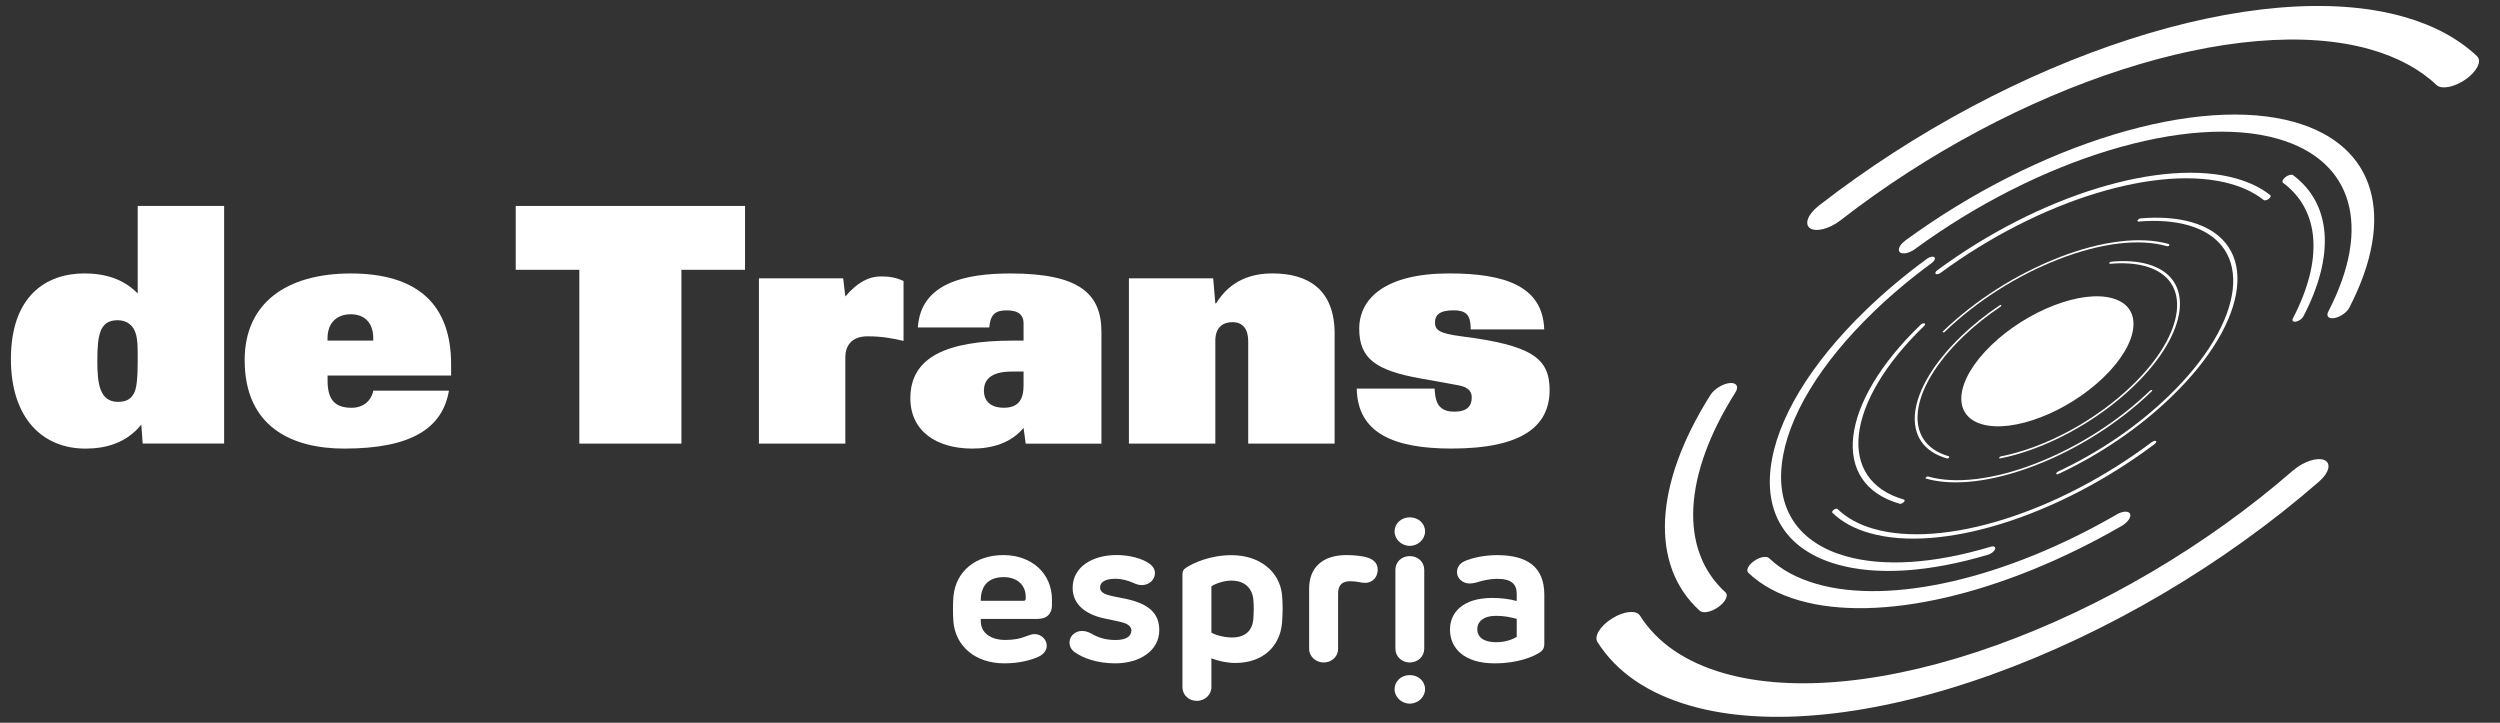 <svg xmlns="http://www.w3.org/2000/svg" xmlns:xlink="http://www.w3.org/1999/xlink" xmlns:serif="http://www.serif.com/" width="100%" height="100%" viewBox="0 0 211 61" xml:space="preserve" style="fill-rule:evenodd;clip-rule:evenodd;stroke-linejoin:round;stroke-miterlimit:2;"><rect x="0" y="0" width="211" height="61" fill="#333333" stroke="none"/>    <g>        <g>            <path d="M82.778,50.708L86.376,50.708C86.509,50.708 86.571,50.659 86.571,50.504C86.624,49.427 85.894,48.709 84.716,48.709C83.371,48.709 82.76,49.5 82.778,50.708ZM88.784,50.659L88.784,51.095C88.784,51.752 88.407,52.238 87.544,52.238L82.778,52.238L82.778,52.417C82.778,53.462 83.672,54.012 84.858,54.012C85.597,54.012 86.15,53.89 86.588,53.706C86.903,53.584 87.106,53.519 87.319,53.519C87.872,53.519 88.345,53.963 88.345,54.49C88.345,54.828 88.168,55.195 87.615,55.444C86.982,55.726 86,55.987 84.769,55.987C82.309,55.987 80.658,54.539 80.468,52.491C80.415,51.85 80.424,50.863 80.468,50.345C80.671,48.207 82.344,46.849 84.681,46.849C87.018,46.849 88.788,48.33 88.788,50.655" style="fill:white;fill-rule:nonzero;"></path>            <path d="M97.073,47.616C97.347,47.836 97.476,48.085 97.476,48.379C97.476,48.938 96.975,49.382 96.378,49.382C96.112,49.382 95.922,49.317 95.63,49.186C95.21,48.999 94.683,48.848 94.13,48.848C93.227,48.848 92.846,49.162 92.846,49.59C92.846,49.945 93.129,50.149 93.917,50.321L95.121,50.565C96.967,50.977 97.843,51.781 97.843,53.18C97.843,54.934 96.174,55.987 94.13,55.987C92.532,55.987 91.328,55.502 90.687,55.032C90.399,54.808 90.266,54.531 90.266,54.233C90.266,53.682 90.74,53.254 91.311,53.254C91.594,53.254 91.784,53.311 92.059,53.45C92.585,53.755 93.2,54.017 94.156,54.017C95.112,54.017 95.484,53.662 95.484,53.217C95.484,52.87 95.218,52.625 94.457,52.462L93.103,52.173C91.709,51.854 90.532,51.071 90.532,49.615C90.532,47.861 92.174,46.845 94.254,46.845C95.316,46.845 96.44,47.134 97.073,47.612" style="fill:white;fill-rule:nonzero;"></path>            <path d="M102.242,49.484L102.242,53.392C102.538,53.572 103.26,53.804 103.999,53.804C105.105,53.804 105.712,53.205 105.782,52.226C105.827,51.634 105.827,51.1 105.782,50.606C105.694,49.66 105.07,49.003 103.919,49.003C103.331,49.003 102.574,49.248 102.242,49.488M108.203,50.202C108.274,50.875 108.265,51.895 108.203,52.572C108.035,54.547 106.597,55.954 104.26,55.954C103.556,55.954 102.751,55.775 102.242,55.559L102.242,58.002C102.242,58.643 101.68,59.153 101.02,59.153C100.317,59.153 99.799,58.643 99.799,58.002L99.799,48.477C99.799,48.228 99.87,48.065 100.1,47.918C100.688,47.53 102.109,46.857 103.946,46.857C106.309,46.857 108.004,48.232 108.203,50.206" style="fill:white;fill-rule:nonzero;"></path>            <path d="M115.289,47.024C115.771,47.146 116.28,47.42 116.28,48.093C116.28,48.701 115.842,49.194 115.218,49.194C115.058,49.194 114.842,49.154 114.647,49.121C114.47,49.088 114.262,49.056 113.952,49.056C113.293,49.056 112.934,49.362 112.934,50.1L112.934,54.779C112.934,55.403 112.408,55.913 111.713,55.913C111.053,55.913 110.491,55.403 110.491,54.779L110.491,49.672C110.491,47.942 111.58,46.849 113.642,46.849C114.302,46.849 114.935,46.93 115.293,47.02" style="fill:white;fill-rule:nonzero;"></path>            <path d="M120.206,48.085L120.206,54.755C120.206,55.395 119.679,55.913 118.975,55.913C118.316,55.913 117.771,55.412 117.771,54.755L117.771,48.085C117.771,47.453 118.28,46.934 118.984,46.934C119.688,46.934 120.206,47.453 120.206,48.085ZM120.276,44.854C120.276,45.503 119.697,46.07 118.984,46.07C118.272,46.07 117.701,45.503 117.701,44.854C117.701,44.205 118.245,43.663 118.984,43.663C119.723,43.663 120.276,44.189 120.276,44.854Z" style="fill:white;fill-rule:nonzero;"></path>            <path d="M120.276,58.169C120.276,58.818 119.697,59.385 118.984,59.385C118.272,59.385 117.701,58.818 117.701,58.169C117.701,57.521 118.245,56.978 118.984,56.978C119.723,56.978 120.276,57.504 120.276,58.169Z" style="fill:white;fill-rule:nonzero;"></path>            <path d="M124.684,53.094C124.684,53.845 125.317,54.204 126.282,54.204C127.065,54.204 127.702,53.951 128.012,53.751L128.012,52.23C127.406,52.066 126.897,51.977 126.264,51.977C125.184,51.977 124.684,52.487 124.684,53.094ZM130.34,50.198L130.34,54.318C130.34,54.69 130.234,54.894 129.911,55.097C129.411,55.404 128.163,55.987 126.145,55.987C123.547,55.987 122.378,54.686 122.378,53.139C122.378,51.732 123.423,50.467 125.941,50.467C126.733,50.467 127.384,50.557 128.012,50.724L128.012,50.125C128.012,49.301 127.574,48.852 126.344,48.852C125.782,48.852 125.14,48.99 124.658,49.15C124.405,49.215 124.211,49.248 124.025,49.248C123.445,49.248 122.971,48.803 122.971,48.301C122.971,47.962 123.104,47.546 123.764,47.297C124.255,47.102 125.229,46.853 126.344,46.853C128.942,46.853 130.34,47.881 130.34,50.202" style="fill:white;fill-rule:nonzero;"></path>            <path d="M193.561,39.681C186.285,46.021 177.385,51.267 168.494,54.457C159.549,57.667 151.388,58.504 145.511,56.823C142.254,55.889 139.86,54.249 138.404,51.948C138.098,51.467 137.049,51.577 136.062,52.197C135.071,52.813 134.518,53.702 134.823,54.184C136.434,56.725 139.076,58.536 142.67,59.565C149.158,61.425 158.173,60.495 168.051,56.954C177.867,53.433 187.697,47.64 195.734,40.64C196.579,39.905 196.778,39.093 196.181,38.832C195.583,38.567 194.415,38.951 193.569,39.685" style="fill:white;fill-rule:nonzero;"></path>            <path d="M153.495,17.37C152.592,18.072 152.265,18.92 152.769,19.263C153.274,19.606 154.416,19.312 155.319,18.61C170.162,7.065 188.993,0.999 200.084,4.177C202.359,4.83 204.231,5.837 205.643,7.175C206.068,7.575 207.174,7.359 208.121,6.686C209.064,6.017 209.489,5.148 209.064,4.744C207.501,3.267 205.439,2.149 202.925,1.431C190.675,-2.081 169.888,4.626 153.491,17.37" style="fill:white;fill-rule:nonzero;"></path>            <path d="M181.638,37.294C173.663,43.295 163.997,46.31 158.142,44.634C156.885,44.275 155.858,43.712 155.088,42.961C155.035,42.908 154.894,42.936 154.774,43.022C154.655,43.108 154.597,43.218 154.65,43.271C155.438,44.042 156.487,44.617 157.779,44.988C163.78,46.71 173.681,43.618 181.859,37.47C181.974,37.38 182.023,37.274 181.961,37.225C181.899,37.18 181.757,37.213 181.638,37.303" style="fill:white;fill-rule:nonzero;"></path>            <path d="M163.519,22.8C163.364,22.914 163.302,23.057 163.378,23.118C163.453,23.179 163.639,23.139 163.794,23.024C172.149,16.868 182.231,13.788 188.307,15.53C189.392,15.84 190.317,16.297 191.06,16.885C191.135,16.946 191.326,16.905 191.476,16.791C191.631,16.677 191.693,16.534 191.613,16.473C190.848,15.865 189.892,15.396 188.776,15.077C182.514,13.282 172.127,16.456 163.519,22.8Z" style="fill:white;fill-rule:nonzero;"></path>            <path d="M162.63,21.845C160.802,23.183 159.085,24.623 157.531,26.121C152.787,30.698 149.915,35.459 149.441,39.518C148.968,43.581 150.955,46.461 155.035,47.632C158.385,48.591 162.807,48.305 167.821,46.808C168.078,46.73 168.334,46.518 168.387,46.335C168.445,46.151 168.277,46.065 168.02,46.143C163.209,47.583 158.97,47.856 155.757,46.934C151.844,45.813 149.937,43.051 150.388,39.155C150.84,35.259 153.597,30.694 158.146,26.304C159.638,24.864 161.284,23.485 163.037,22.2C163.276,22.025 163.373,21.805 163.258,21.711C163.143,21.613 162.86,21.674 162.621,21.849" style="fill:white;fill-rule:nonzero;"></path>            <path d="M192.897,14.947C192.662,15.122 192.574,15.343 192.693,15.432C195.8,17.75 196.101,21.919 193.521,26.871C193.419,27.067 193.534,27.19 193.777,27.145C194.021,27.104 194.3,26.908 194.401,26.712C197.092,21.552 196.778,17.207 193.538,14.788C193.415,14.698 193.127,14.767 192.892,14.943" style="fill:white;fill-rule:nonzero;"></path>            <path d="M145.985,32.33C145.401,32.387 144.679,32.836 144.365,33.329C139.577,40.901 139.24,47.71 143.458,51.548C143.732,51.801 144.445,51.655 145.042,51.222C145.644,50.79 145.905,50.239 145.626,49.99C141.719,46.437 142.033,40.13 146.467,33.121C146.782,32.628 146.565,32.273 145.98,32.33" style="fill:white;fill-rule:nonzero;"></path>            <path d="M178.638,43.43C169.277,48.836 159.576,51.079 153.318,49.284C151.672,48.811 150.322,48.081 149.304,47.102C149.092,46.898 148.525,47.008 148.043,47.347C147.561,47.689 147.344,48.13 147.556,48.338C148.645,49.386 150.096,50.174 151.867,50.679C158.589,52.605 169.012,50.194 179.067,44.389C179.58,44.091 179.899,43.634 179.779,43.369C179.66,43.104 179.146,43.128 178.633,43.426" style="fill:white;fill-rule:nonzero;"></path>            <path d="M160.802,20.311C160.324,20.658 160.129,21.099 160.355,21.295C160.585,21.49 161.156,21.364 161.63,21.017C172.083,13.368 184.678,9.546 192.255,11.716C198.593,13.531 200.226,19.116 196.508,26.296C196.305,26.684 196.539,26.932 197.026,26.843C197.513,26.757 198.075,26.369 198.274,25.982C202.266,18.272 200.513,12.271 193.702,10.317C185.559,7.983 172.025,12.091 160.793,20.311" style="fill:white;fill-rule:nonzero;"></path>            <path d="M173.813,21.715C170.211,23.106 166.719,25.329 163.98,27.969C163.98,27.969 163.926,28.022 163.993,28.05C164.068,28.083 164.134,28.01 164.134,28.01C166.825,25.415 170.255,23.232 173.791,21.866C177.332,20.499 180.554,20.112 182.864,20.772C182.864,20.772 182.97,20.801 183.036,20.756C183.16,20.674 183.045,20.597 183.045,20.597C180.691,19.924 177.411,20.316 173.809,21.711" style="fill:white;fill-rule:nonzero;"></path>            <path d="M181.457,32.974C178.766,35.569 175.336,37.751 171.796,39.122C168.259,40.489 165.038,40.876 162.723,40.215C162.679,40.203 162.603,40.232 162.555,40.281C162.506,40.33 162.502,40.379 162.542,40.391C164.896,41.064 168.175,40.672 171.778,39.281C175.38,37.89 178.872,35.667 181.612,33.023C181.66,32.974 181.665,32.925 181.625,32.913C181.581,32.901 181.505,32.929 181.457,32.978" style="fill:white;fill-rule:nonzero;"></path>            <path d="M165.498,28.405C160.815,32.921 160.28,37.531 164.303,38.686C164.303,38.686 164.374,38.73 164.475,38.645C164.573,38.567 164.48,38.51 164.48,38.51C160.545,37.38 161.068,32.868 165.648,28.45C166.613,27.516 167.702,26.647 168.879,25.855C168.879,25.855 168.941,25.823 168.897,25.762C168.852,25.705 168.795,25.753 168.795,25.753C167.591,26.557 166.48,27.451 165.493,28.401" style="fill:white;fill-rule:nonzero;"></path>            <path d="M178.217,22.086C178.217,22.086 178.058,22.086 178.031,22.18C178.005,22.282 178.102,22.265 178.102,22.265C179.239,22.163 180.248,22.233 181.107,22.478C185.046,23.604 184.519,28.119 179.939,32.538C176.876,35.491 172.632,37.784 168.857,38.522C168.857,38.522 168.759,38.551 168.742,38.62C168.724,38.69 168.773,38.698 168.773,38.698C172.627,37.943 176.965,35.601 180.093,32.583C184.776,28.067 185.311,23.457 181.288,22.302C180.417,22.053 179.381,21.98 178.221,22.082" style="fill:white;fill-rule:nonzero;"></path>            <path d="M168.06,29.14C171.105,26.202 175.69,24.432 178.31,25.178C180.926,25.929 180.581,28.915 177.536,31.852C174.491,34.79 169.906,36.56 167.29,35.81C164.675,35.059 165.02,32.073 168.065,29.136" style="fill:white;fill-rule:nonzero;"></path>            <path d="M180.665,18.431C180.576,18.439 180.47,18.504 180.421,18.578C180.372,18.651 180.403,18.704 180.492,18.7C182.085,18.565 183.497,18.671 184.701,19.014C190.339,20.63 189.591,27.096 183.028,33.427C180.395,35.969 177.173,38.167 173.712,39.791C173.614,39.84 173.539,39.922 173.544,39.983C173.548,40.04 173.637,40.052 173.734,40.003C177.27,38.347 180.567,36.095 183.262,33.496C189.972,27.022 190.742,20.409 184.971,18.753C183.74,18.402 182.293,18.292 180.665,18.431Z" style="fill:white;fill-rule:nonzero;"></path>            <path d="M162.085,27.426C155.212,34.055 154.429,40.823 160.333,42.516C160.417,42.541 160.572,42.484 160.669,42.386C160.771,42.288 160.78,42.19 160.696,42.166C154.96,40.521 155.721,33.949 162.395,27.512C162.497,27.414 162.506,27.316 162.422,27.292C162.338,27.267 162.183,27.324 162.085,27.422" style="fill:white;fill-rule:nonzero;"></path>            <path d="M11.498,28.303C11.317,27.495 10.746,27.026 9.932,27.026C8.422,27.026 8.214,28.25 8.214,30.469C8.214,32.358 8.396,33.917 9.963,33.917C10.777,33.917 11.109,33.582 11.321,33.166C11.534,32.75 11.622,31.918 11.622,30.469C11.622,29.246 11.622,28.887 11.503,28.303M11.923,35.834C10.657,37.417 8.878,37.862 7.223,37.862C3.545,37.862 0.921,35.251 0.921,30.302C0.921,25.023 3.846,23.077 7.13,23.077C8.816,23.077 10.414,23.522 11.622,24.77L11.622,17.378L18.916,17.378L18.916,37.437L12.043,37.437L11.923,35.826L11.923,35.834Z" style="fill:white;fill-rule:nonzero;"></path>            <path d="M31.502,28.748L31.502,28.552C31.502,27.218 30.75,26.524 29.604,26.524C28.457,26.524 27.643,27.218 27.643,28.552L27.643,28.748L31.502,28.748ZM37.893,32.97C37.348,36.136 34.728,37.861 29.059,37.861C24.629,37.861 20.65,36.026 20.65,30.388C20.65,25.582 24.178,23.081 29.604,23.081C35.33,23.081 38.074,25.778 38.074,30.751L38.074,31.697L27.647,31.697L27.647,32.113C27.647,33.725 28.249,34.418 29.696,34.418C30.511,34.418 31.294,33.974 31.507,32.974L37.897,32.974L37.893,32.97Z" style="fill:white;fill-rule:nonzero;"></path>            <path d="M48.895,22.771L43.527,22.771L43.527,17.382L62.88,17.382L62.88,22.771L57.512,22.771L57.512,37.441L48.895,37.441L48.895,22.771Z" style="fill:white;fill-rule:nonzero;"></path>            <path d="M64.053,23.494L71.165,23.494L71.346,25.023C72.4,23.775 73.395,23.33 74.329,23.33C74.931,23.33 75.564,23.387 76.259,23.718L76.259,28.772C75.413,28.577 74.511,28.385 73.214,28.385C71.829,28.385 71.346,29.246 71.346,30.135L71.346,37.441L64.053,37.441L64.053,23.494Z" style="fill:white;fill-rule:nonzero;"></path>            <path d="M86.389,31.359L85.393,31.359C83.464,31.359 83.043,32.191 83.043,32.97C83.043,33.859 83.614,34.414 84.729,34.414C85.995,34.414 86.389,33.664 86.389,32.525L86.389,31.359ZM86.389,27.304C86.389,26.61 85.995,26.194 84.973,26.194C84.07,26.194 83.588,26.471 83.495,27.638L77.467,27.638C77.706,23.889 81.446,23.081 85.274,23.081C91.093,23.081 92.961,24.774 92.961,28.026L92.961,37.445L86.57,37.445L86.389,36.111C85.336,37.388 83.738,37.861 82.078,37.861C79.003,37.861 76.834,36.36 76.834,33.611C76.834,30.163 79.848,28.748 85.513,28.748L86.389,28.748L86.389,27.304Z" style="fill:white;fill-rule:nonzero;"></path>            <path d="M95.28,23.494L102.392,23.494L102.574,25.607L102.636,25.607C103.87,23.608 105.681,23.077 107.398,23.077C110.443,23.077 112.642,24.464 112.642,28.161L112.642,37.441L105.349,37.441L105.349,28.801C105.349,27.773 104.897,27.19 104.021,27.19C103.207,27.19 102.574,27.634 102.574,28.744L102.574,37.441L95.28,37.441L95.28,23.494Z" style="fill:white;fill-rule:nonzero;"></path>            <path d="M124.127,27.802C124.127,27.108 124.007,26.716 123.764,26.496C123.525,26.276 123.162,26.19 122.68,26.19C121.476,26.19 121.113,26.606 121.113,27.218C121.113,27.83 121.414,28.136 123.343,28.385C129.221,29.136 130.787,30.192 130.787,32.913C130.787,35.94 128.526,37.858 122.498,37.858C117.586,37.858 114.572,36.524 114.51,32.799L121.082,32.799C121.113,33.578 121.263,34.047 121.533,34.329C121.834,34.635 122.228,34.745 122.737,34.745C123.883,34.745 124.215,34.219 124.215,33.55C124.215,33.133 124.034,32.689 123.1,32.522C122.649,32.44 122.073,32.326 119.874,31.938C116.165,31.269 114.718,30.298 114.718,27.744C114.718,25.191 116.917,23.077 122.312,23.077C126.986,23.077 130.212,24.134 130.331,27.802L124.122,27.802L124.127,27.802Z" style="fill:white;fill-rule:nonzero;"></path>        </g>    </g></svg>